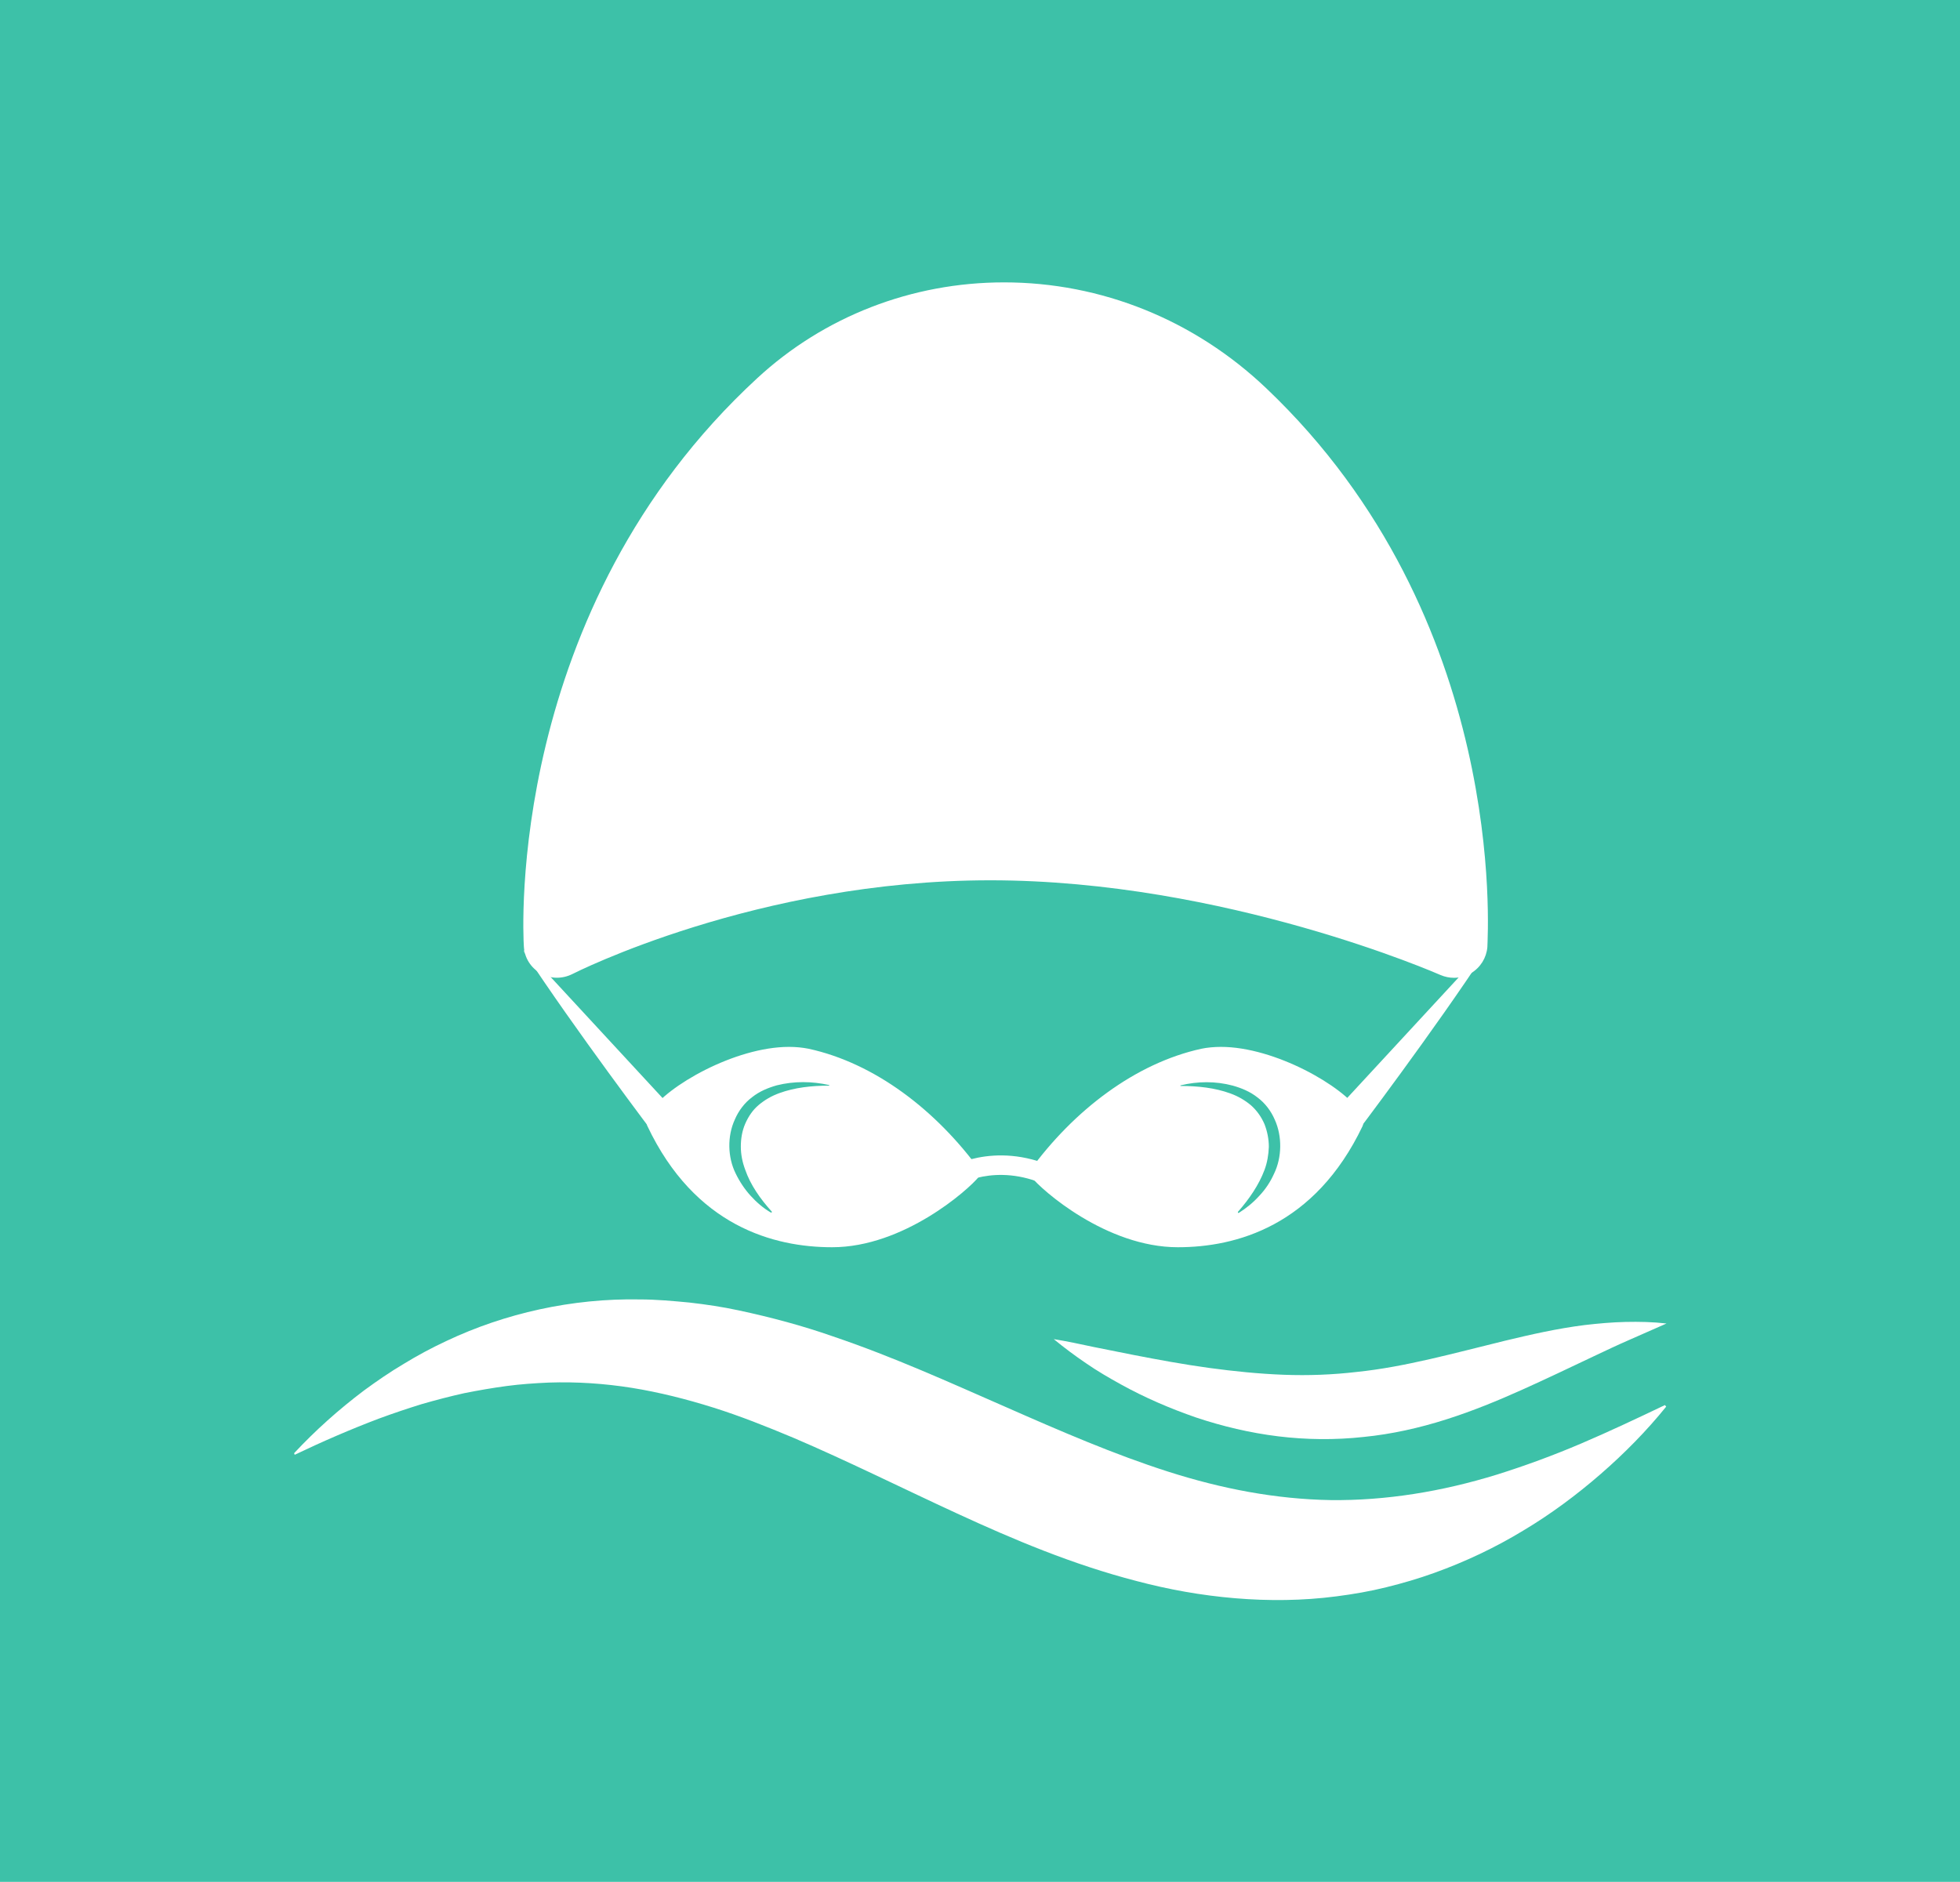<svg width="1000" height="960.325" viewBox="0 0 1000 960.325" xmlns="http://www.w3.org/2000/svg"><defs/><path fill="#3dc1a8" d="M 0 0 L 1000 0 L 1000 1000 L 0 1000 Z"/><path fill="#ffffff" transform="matrix(1.595 0 0 1.595 -18.074 -27.289)" d="M 105.406 482.053 C 112.206 474.753 119.706 468.053 127.806 461.953 C 131.906 458.953 136.106 456.053 140.506 453.453 C 144.906 450.753 149.406 448.353 154.106 446.153 C 172.906 437.253 194.406 432.453 215.906 432.853 C 221.306 432.853 226.606 433.353 231.906 433.853 C 237.206 434.453 242.506 435.253 247.606 436.353 C 257.906 438.553 268.006 441.253 277.706 444.653 C 297.206 451.253 315.406 459.553 333.006 467.253 C 350.706 475.053 367.806 482.453 385.006 487.953 C 402.206 493.453 419.406 496.753 437.006 497.053 C 454.606 497.253 472.506 494.353 490.306 488.853 C 499.206 486.053 508.206 482.753 517.106 478.953 C 526.006 475.153 534.906 470.953 543.906 466.653 L 544.306 467.153 C 538.006 474.953 530.906 482.153 523.306 488.753 C 515.706 495.353 507.406 501.553 498.506 506.853 C 489.606 512.253 480.106 516.753 470.106 520.353 C 465.106 522.153 460.006 523.653 454.706 524.953 C 449.506 526.253 444.206 527.153 438.806 527.853 C 428.106 529.253 417.106 529.353 406.406 528.453 C 395.606 527.553 385.106 525.653 374.906 522.953 C 354.406 517.653 335.506 509.653 317.506 501.353 C 299.506 493.053 282.306 484.453 265.206 477.153 C 256.606 473.553 248.106 470.153 239.506 467.453 C 230.906 464.753 222.206 462.553 213.506 461.153 C 204.706 459.753 195.806 459.153 186.906 459.453 C 182.406 459.653 177.906 459.953 173.406 460.553 C 168.906 461.153 164.306 461.953 159.806 462.853 C 155.306 463.853 150.706 465.053 146.206 466.353 C 141.706 467.753 137.206 469.253 132.606 470.953 C 123.606 474.353 114.606 478.253 105.606 482.553 L 105.406 482.053 Z"/><path fill="#ffffff" transform="matrix(1.595 0 0 1.595 -18.074 -27.289)" d="M 416.406 141.353 C 393.406 119.453 363.606 107.453 332.506 107.453 C 303.006 107.453 274.906 118.353 253.506 138.153 C 173.206 212.253 178.606 315.653 178.906 319.953 C 179.106 323.553 181.106 326.753 184.306 328.553 C 187.406 330.353 191.206 330.353 194.406 328.753 C 195.006 328.453 253.406 298.753 328.106 298.753 C 403.206 298.753 471.406 328.753 472.106 329.053 C 473.506 329.653 475.006 329.953 476.406 329.953 C 478.306 329.953 480.206 329.453 481.906 328.453 C 484.906 326.653 486.806 323.553 487.106 320.153 C 487.206 315.853 493.806 214.953 416.406 141.353 Z"/><path fill="#ffffff" transform="matrix(1.595 0 0 1.595 -18.074 -27.289)" d="M 446.306 372.853 C 441.106 364.653 419.106 352.053 401.906 352.053 C 399.706 352.053 397.506 352.253 395.606 352.653 C 374.606 357.253 354.806 372.253 340.606 391.853 C 340.306 392.353 340.706 393.053 341.206 393.653 C 344.506 397.853 365.206 416.153 388.106 416.153 C 388.106 416.153 388.106 416.153 388.106 416.153 C 406.606 416.153 431.906 409.453 447.206 377.353 C 447.706 376.053 447.406 374.553 446.306 372.853 Z M 418.906 392.553 C 417.706 395.253 416.106 397.653 414.106 399.753 C 412.206 401.853 410.006 403.653 407.606 405.153 C 407.506 405.253 407.406 405.153 407.306 405.053 C 407.306 404.953 407.306 404.853 407.306 404.853 L 407.306 404.853 C 410.906 400.753 414.006 396.253 415.806 391.453 C 416.706 389.053 417.106 386.553 417.206 384.053 C 417.206 381.553 416.706 379.053 415.806 376.753 C 414.806 374.453 413.406 372.453 411.506 370.753 C 409.606 369.153 407.406 367.853 404.906 366.953 C 400.006 365.153 394.506 364.553 389.006 364.553 C 389.006 364.553 388.906 364.553 388.906 364.453 C 388.906 364.453 388.906 364.353 389.006 364.353 C 394.406 363.053 400.106 362.953 405.706 364.453 C 408.506 365.253 411.206 366.353 413.606 368.253 C 416.006 370.053 417.906 372.553 419.106 375.353 C 421.506 380.653 421.406 387.353 418.906 392.553 Z"/><path fill="#ffffff" transform="matrix(1.595 0 0 1.595 -18.074 -27.289)" d="M 486.206 320.753 L 486.406 321.953 C 486.006 321.653 485.406 321.753 485.106 322.053 L 436.206 374.953 C 435.906 375.353 435.906 375.953 436.306 376.253 C 436.706 376.553 437.306 376.553 437.606 376.153 L 437.706 376.053 L 442.706 379.853 C 442.506 380.253 442.506 380.653 442.806 381.053 C 443.006 381.253 443.206 381.353 443.506 381.353 C 443.706 381.353 444.006 381.253 444.106 381.053 C 444.406 380.753 470.806 345.753 486.406 321.853 C 486.606 321.653 486.606 321.053 486.206 320.753 Z"/><path fill="#ffffff" transform="matrix(1.595 0 0 1.595 -18.074 -27.289)" d="M 218.406 377.353 C 233.606 409.453 258.906 416.153 277.506 416.153 C 277.506 416.153 277.506 416.153 277.506 416.153 C 300.406 416.153 321.106 397.753 324.406 393.653 C 324.906 392.953 325.306 392.253 325.006 391.853 C 310.806 372.253 291.106 357.253 270.006 352.653 C 268.006 352.253 265.906 352.053 263.706 352.053 C 246.406 352.053 224.506 364.653 219.306 372.853 C 218.106 374.553 217.806 376.053 218.406 377.353 Z M 246.406 375.253 C 247.606 372.453 249.506 369.953 251.906 368.153 C 254.306 366.253 257.006 365.153 259.806 364.353 C 265.406 362.953 271.106 363.053 276.506 364.253 C 276.506 364.253 276.606 364.253 276.606 364.353 C 276.606 364.353 276.606 364.453 276.506 364.453 C 271.006 364.453 265.506 365.053 260.606 366.853 C 258.106 367.753 255.906 369.053 254.006 370.653 C 252.106 372.253 250.706 374.353 249.706 376.653 C 248.706 378.953 248.306 381.453 248.306 383.953 C 248.306 386.453 248.806 388.953 249.706 391.353 C 251.406 396.253 254.506 400.653 258.206 404.753 L 258.206 404.753 C 258.306 404.853 258.306 404.953 258.206 404.953 C 258.106 405.053 258.006 405.053 257.906 405.053 C 255.506 403.653 253.306 401.753 251.406 399.653 C 249.506 397.553 247.906 395.153 246.606 392.453 C 244.106 387.353 243.906 380.653 246.406 375.253 Z"/><path fill="#ffffff" transform="matrix(1.595 0 0 1.595 -18.074 -27.289)" d="M 179.306 320.753 L 179.106 321.953 C 179.506 321.653 180.106 321.753 180.406 322.053 L 229.306 374.953 C 229.606 375.353 229.606 375.953 229.206 376.253 C 228.806 376.553 228.206 376.553 227.906 376.153 L 227.806 376.053 L 222.806 379.853 C 223.006 380.253 223.006 380.653 222.706 381.053 C 222.506 381.253 222.306 381.353 222.006 381.353 C 221.806 381.353 221.506 381.253 221.406 381.053 C 221.106 380.753 194.706 345.753 179.106 321.853 C 178.906 321.653 178.906 321.053 179.306 320.753 Z"/><path fill="#ffffff" transform="matrix(1.595 0 0 1.595 -18.074 -27.289)" d="M 317.206 396.553 L 313.906 391.253 C 314.506 390.853 329.106 381.853 348.506 390.553 L 345.906 396.253 C 329.706 388.953 317.706 396.253 317.206 396.553 Z"/><path fill="#ffffff" transform="matrix(1.595 0 0 1.595 -18.074 -27.289)" d="M 348.406 445.553 C 352.706 446.253 356.906 447.153 361.106 448.053 L 373.606 450.553 C 381.806 452.153 390.006 453.653 398.006 454.753 C 406.106 455.853 414.006 456.653 421.906 456.953 C 429.806 457.253 437.606 456.953 445.306 456.053 C 453.106 455.253 460.806 453.753 468.706 451.953 C 476.606 450.153 484.606 448.053 492.806 446.053 C 501.106 444.053 509.506 442.153 518.206 441.053 C 522.506 440.553 526.906 440.153 531.306 440.053 C 535.706 439.953 540.106 440.053 544.406 440.553 L 532.606 445.753 C 528.706 447.453 524.906 449.253 521.106 451.053 C 513.506 454.653 506.006 458.253 498.206 461.753 C 490.406 465.253 482.406 468.553 473.906 471.253 C 465.406 473.953 456.606 475.953 447.506 476.853 C 438.406 477.853 429.206 477.753 420.206 476.653 C 411.206 475.553 402.406 473.453 394.006 470.653 C 385.606 467.753 377.506 464.253 369.906 460.053 C 366.106 457.953 362.306 455.753 358.706 453.253 C 355.306 450.953 351.806 448.353 348.406 445.553 Z"/></svg>